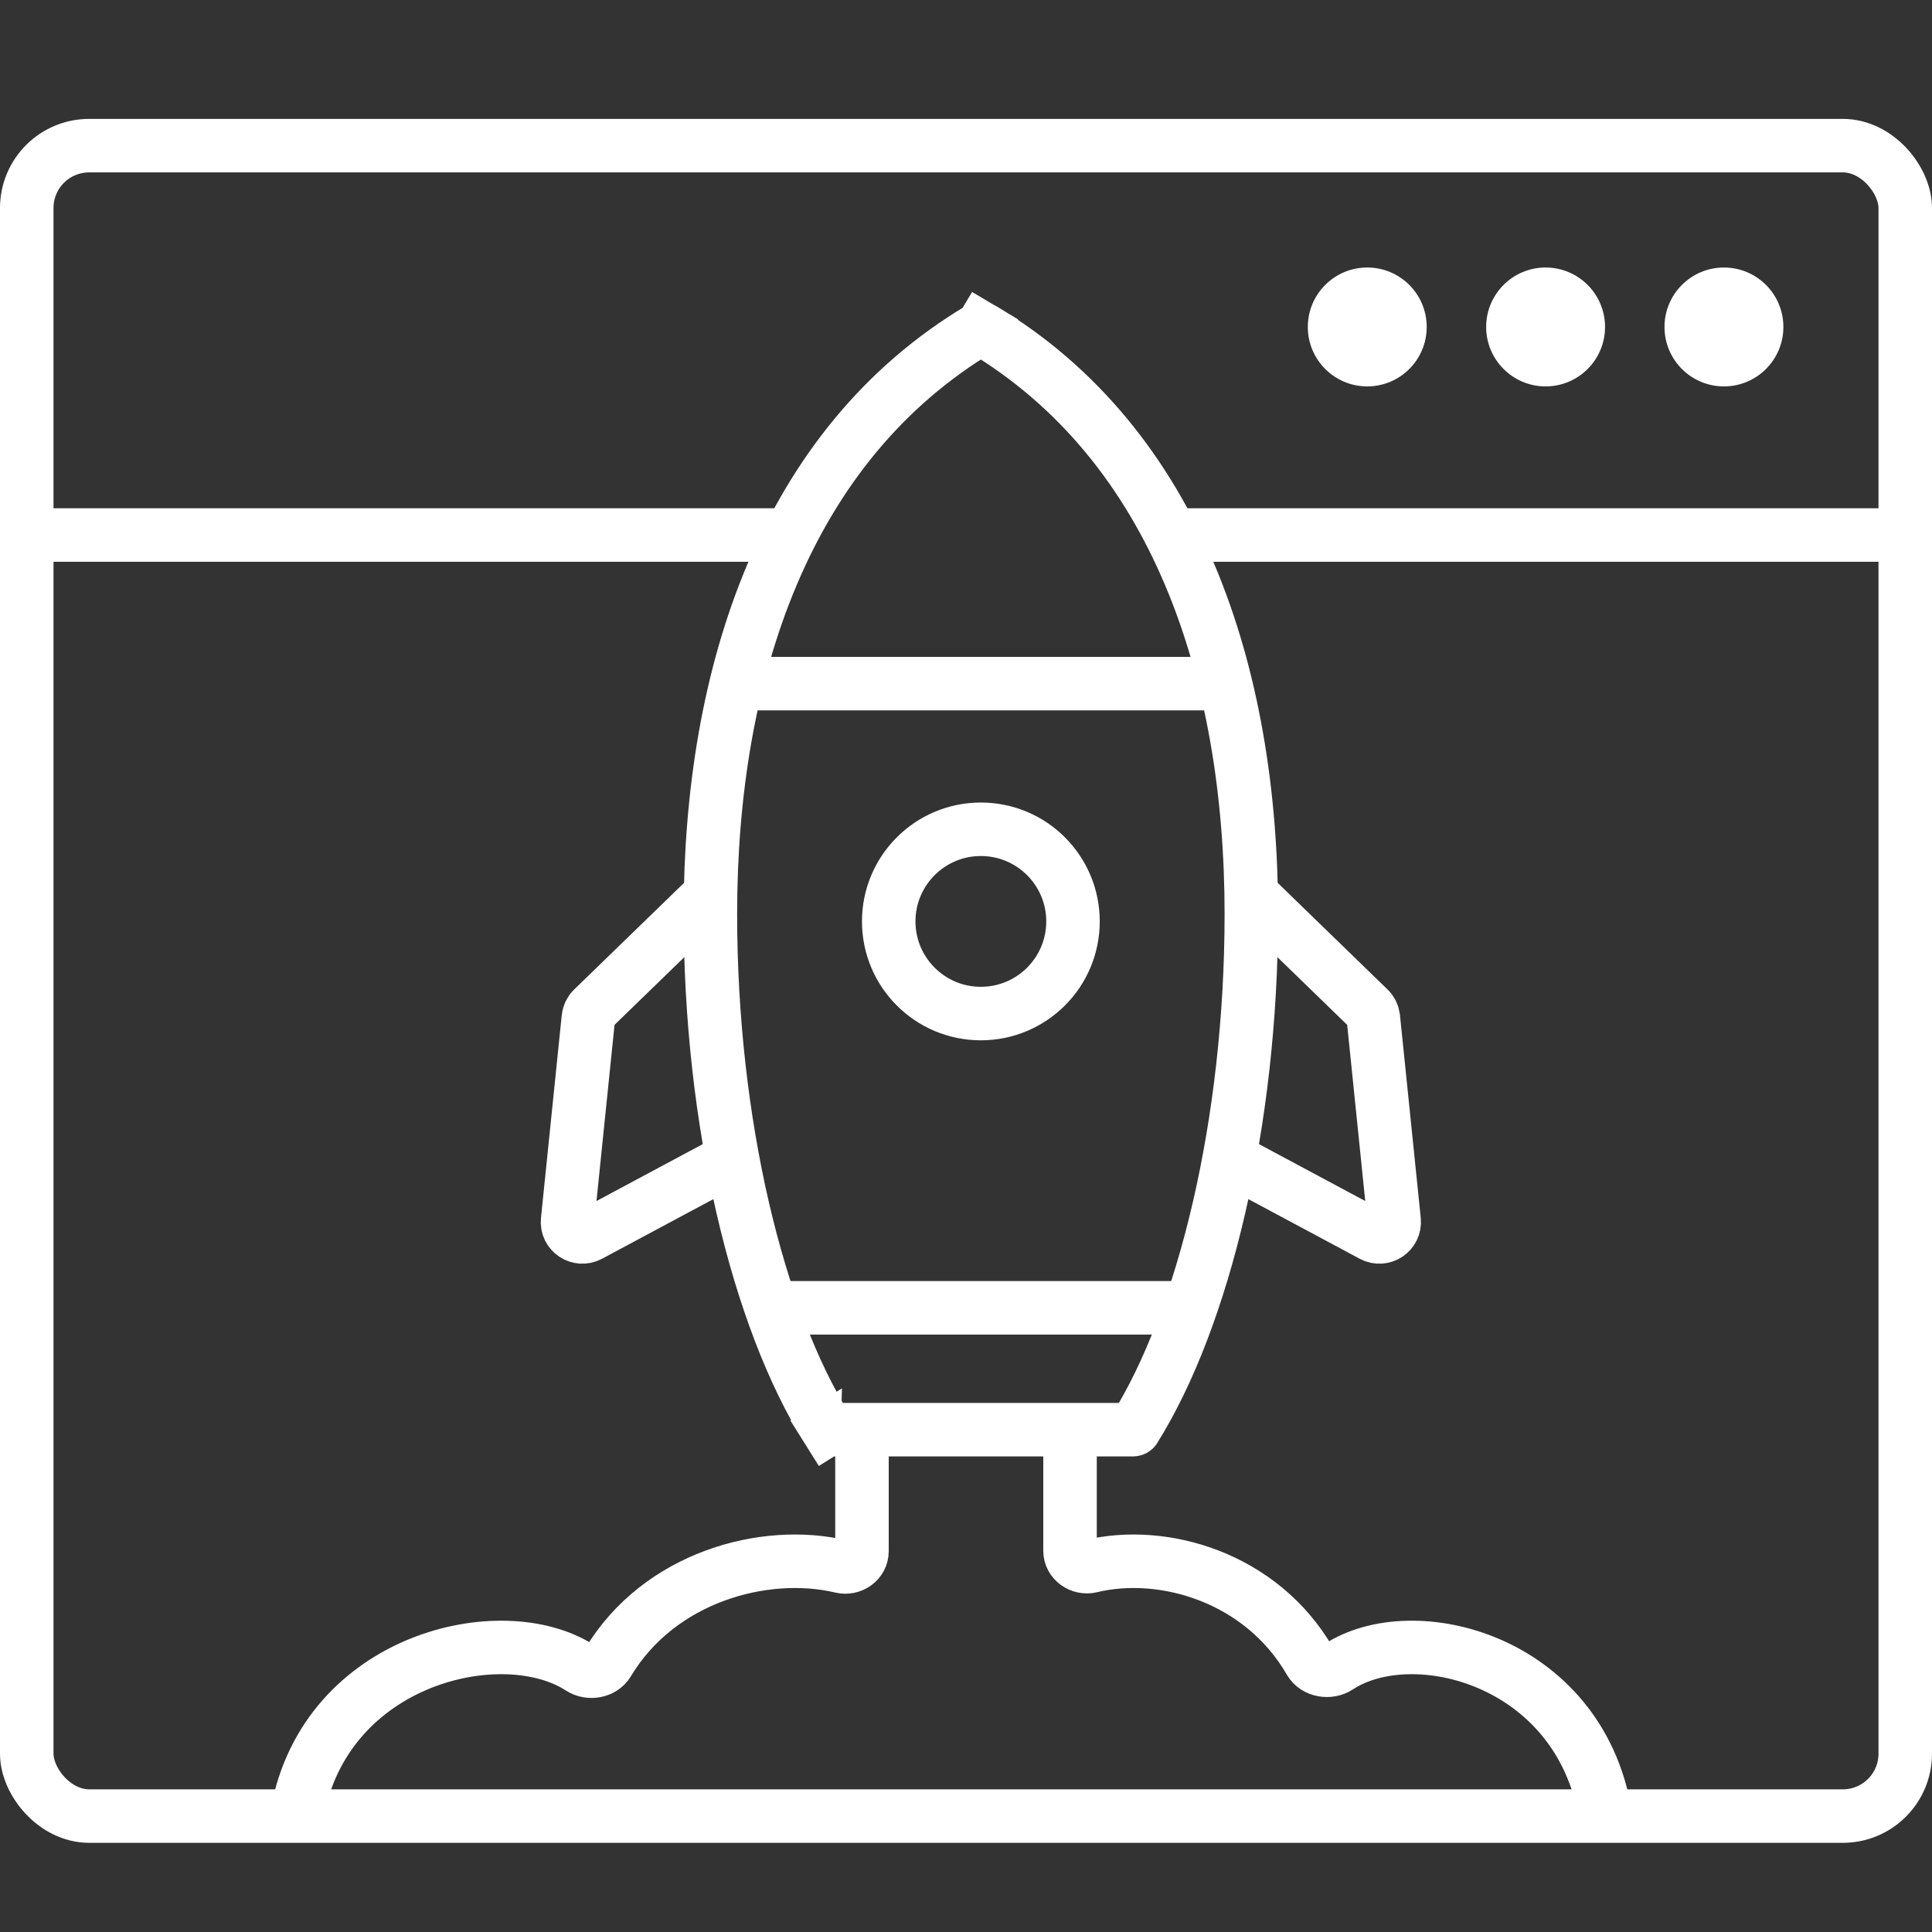<svg width="65" height="65" viewBox="0 0 65 65" fill="none" xmlns="http://www.w3.org/2000/svg">
<rect x="0" y="0" width="65" height="65" fill="#333333" stroke="none"/>
<path d="M29 48V52.19C29 52.54 28.648 52.785 28.308 52.704C25.723 52.089 22.178 53.056 20.454 55.933C20.27 56.24 19.825 56.313 19.524 56.118C16.902 54.415 10.957 55.791 10 61" stroke="white" stroke-width="1.8"/>
<path d="M36 48V52.176C36 52.53 36.36 52.775 36.704 52.692C39.136 52.104 42.441 53.066 44.072 55.89C44.257 56.21 44.721 56.285 45.029 56.082C47.54 54.434 53.099 55.828 54 61" stroke="white" stroke-width="1.8"/>
<rect x="0.9" y="4.9" width="63.2" height="56.2" rx="2.1" stroke="white" stroke-width="1.8"/>
<path d="M1 18H9.105H26.5M65 18H39.5" stroke="white" stroke-width="1.8"/>
<circle cx="46" cy="11" r="2" fill="white"/>
<circle cx="52" cy="11" r="2" fill="white"/>
<circle cx="58" cy="11" r="2" fill="white"/>
<path d="M41 38.787L46.171 41.556C46.524 41.745 46.945 41.463 46.904 41.064L46.205 34.244C46.193 34.127 46.141 34.018 46.056 33.936L42 30" stroke="white" stroke-width="1.8"/>
<path d="M25 38.787L19.829 41.556C19.476 41.745 19.055 41.463 19.096 41.064L19.795 34.244C19.807 34.127 19.859 34.018 19.944 33.936L24 30" stroke="white" stroke-width="1.8"/>
<path d="M23.9 30.752C23.9 22.66 26.4 14.973 32.979 11.05C32.985 11.047 32.992 11.044 33 11.044C33.008 11.044 33.015 11.047 33.021 11.05L33.478 10.283L33.021 11.05C39.6 14.973 42.1 22.66 42.1 30.752C42.1 37.738 40.513 44.334 38.165 48.08C38.164 48.083 38.161 48.086 38.153 48.091C38.144 48.095 38.13 48.1 38.111 48.1H27.889C27.87 48.1 27.856 48.095 27.847 48.091C27.839 48.086 27.836 48.083 27.835 48.08L27.072 48.558L27.835 48.08C25.487 44.334 23.9 37.738 23.9 30.752Z" stroke="white" stroke-width="1.8"/>
<path d="M25 23L41 23" stroke="white" stroke-width="1.8"/>
<path d="M26 44H40" stroke="white" stroke-width="1.8"/>
<circle cx="33" cy="31" r="3.1" stroke="white" stroke-width="1.8"/>
</svg>
